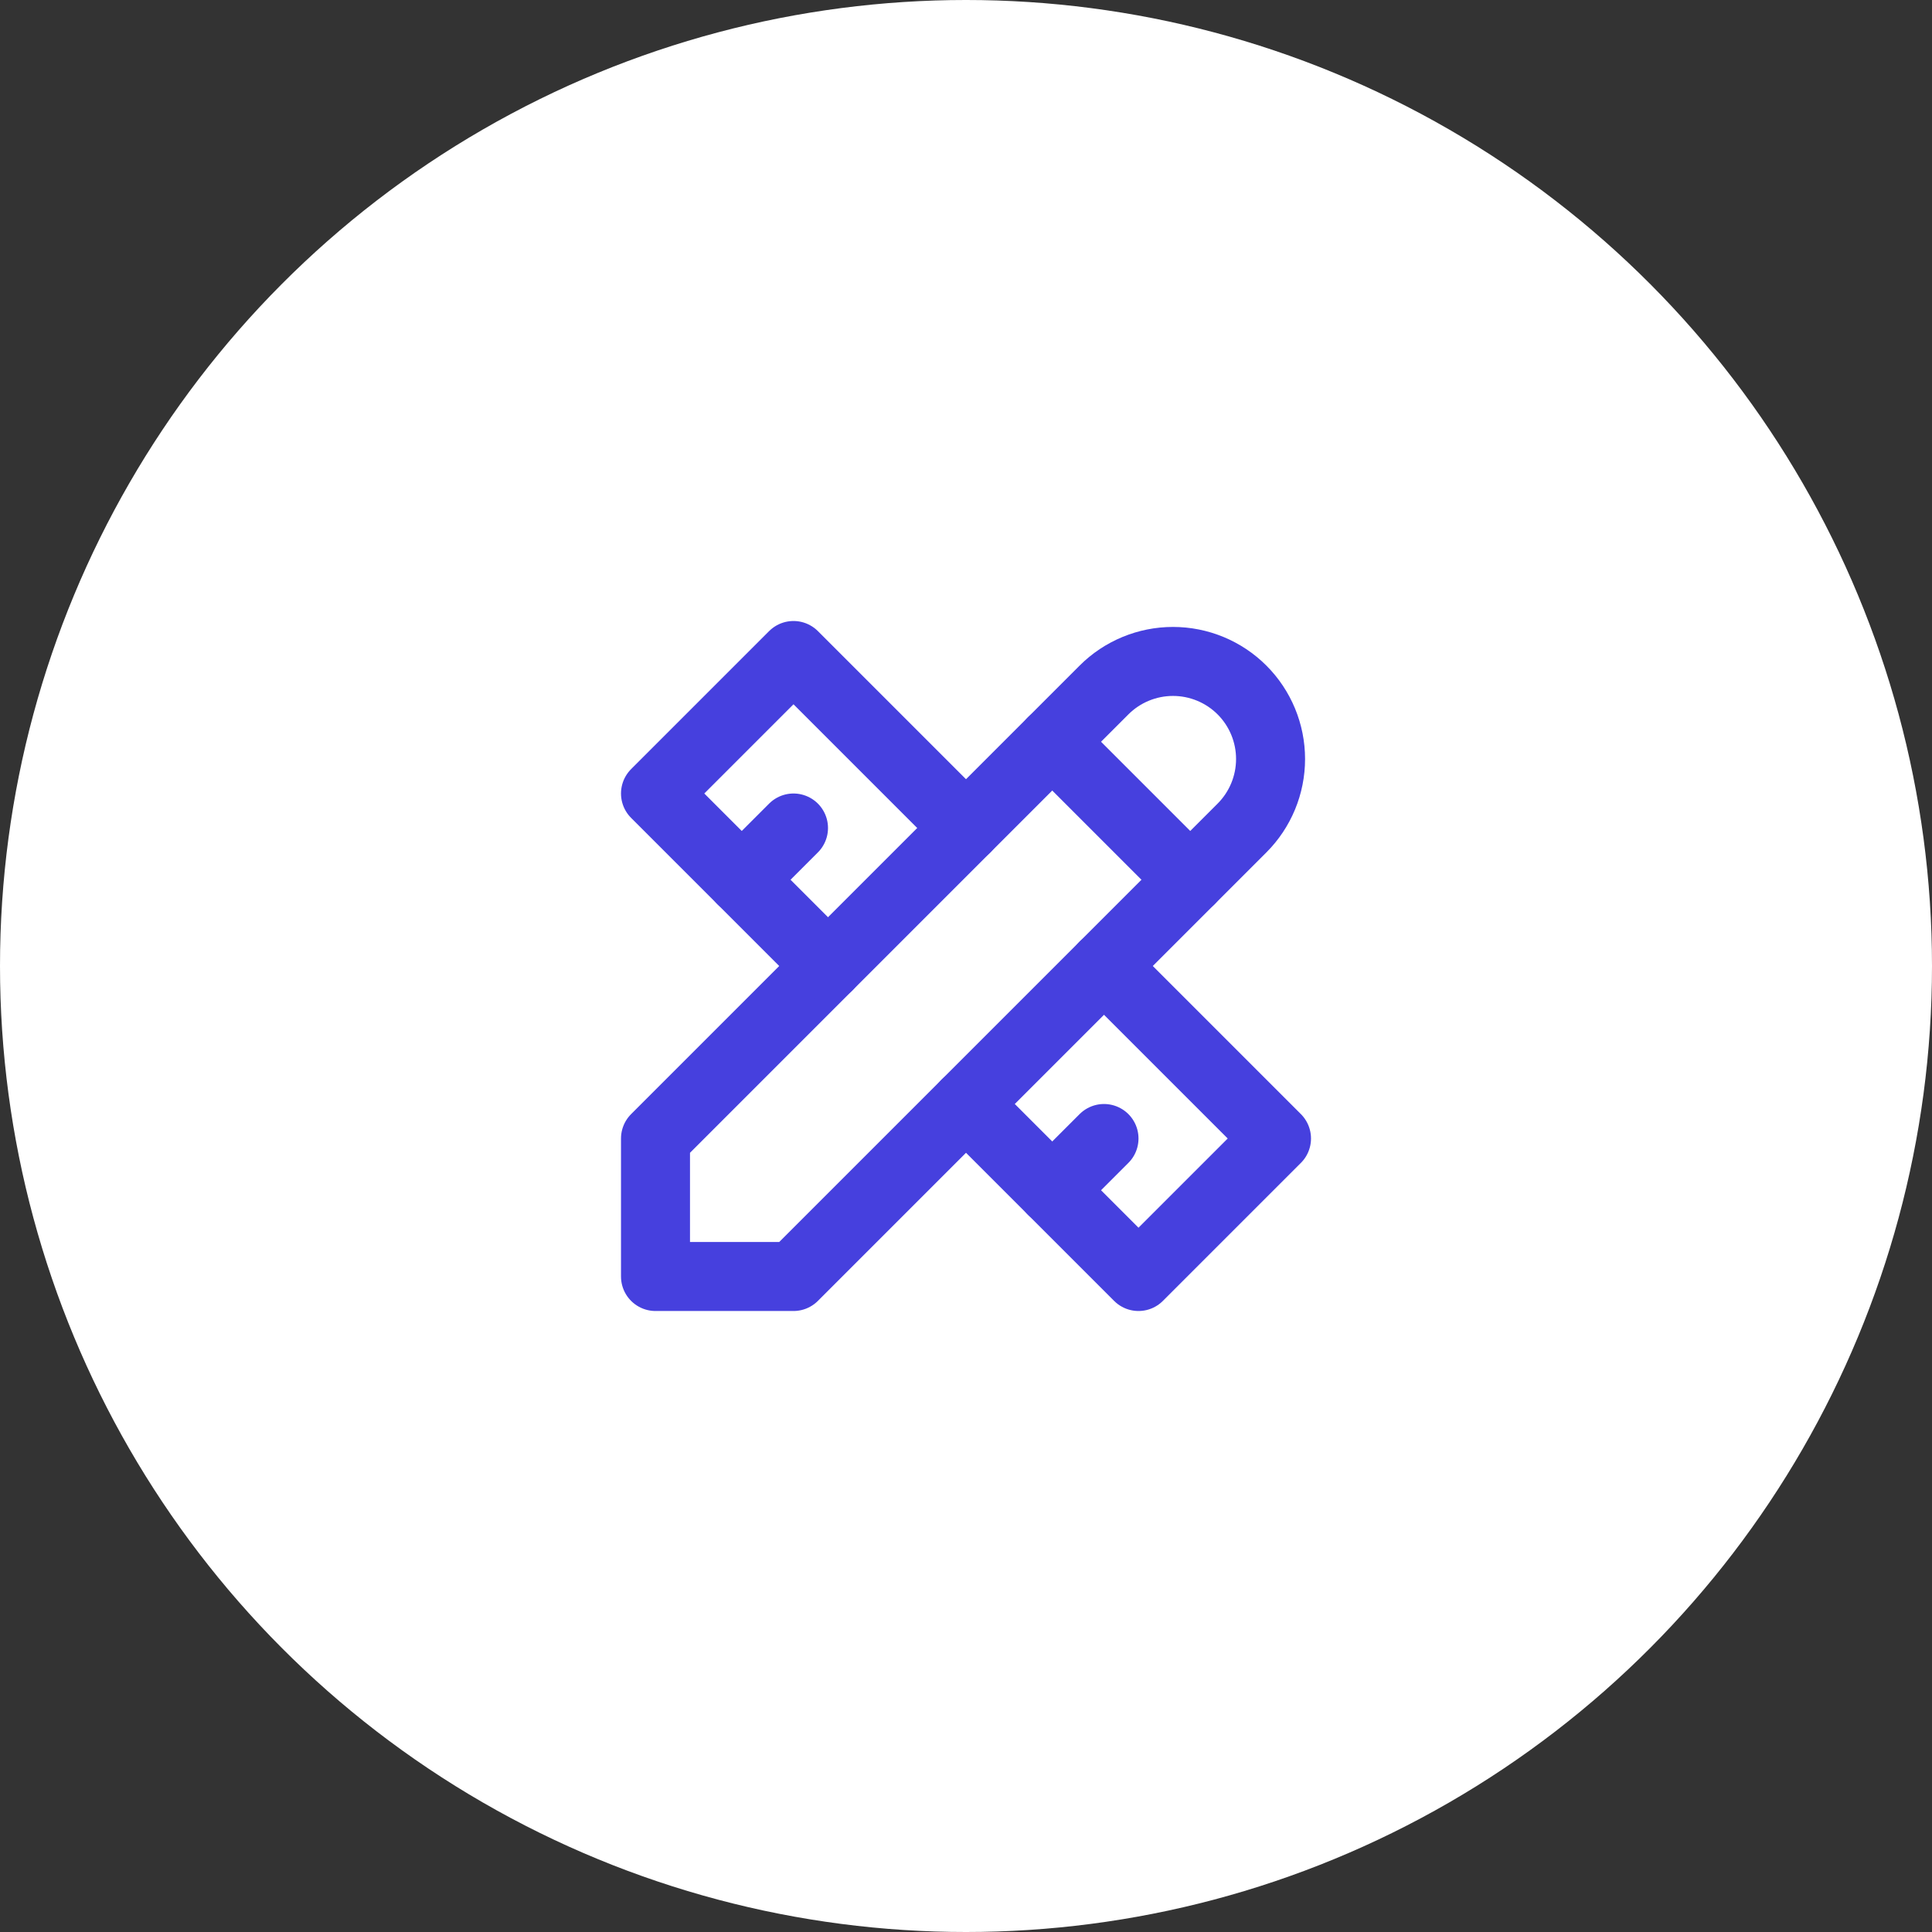 <svg width="56" height="56" viewBox="0 0 56 56" fill="none" xmlns="http://www.w3.org/2000/svg">
<rect x="0" y="0" width="56" height="56" fill="#333333" stroke="none"/>
<circle cx="28" cy="28" r="28" fill="white"/>
<g clip-path="url(#clip0_29360_5204)">
<path d="M19 37H23L36 24C36.53 23.47 36.828 22.75 36.828 22C36.828 21.25 36.53 20.53 36 20C35.47 19.47 34.75 19.172 34 19.172C33.25 19.172 32.53 19.47 32 20L19 33V37Z" stroke="#4640DE" stroke-width="2" stroke-linecap="round" stroke-linejoin="round"/>
<path d="M30.5 21.5L34.5 25.5" stroke="#4640DE" stroke-width="2" stroke-linecap="round" stroke-linejoin="round"/>
<path d="M28 24L23 19L19 23L24 28" stroke="#4640DE" stroke-width="2" stroke-linecap="round" stroke-linejoin="round"/>
<path d="M23 24L21.5 25.5" stroke="#4640DE" stroke-width="2" stroke-linecap="round" stroke-linejoin="round"/>
<path d="M32 28L37 33L33 37L28 32" stroke="#4640DE" stroke-width="2" stroke-linecap="round" stroke-linejoin="round"/>
<path d="M32 33L30.5 34.5" stroke="#4640DE" stroke-width="2" stroke-linecap="round" stroke-linejoin="round"/>
</g>
<defs>
<clipPath id="clip0_29360_5204">
<rect width="24" height="24" fill="white" transform="translate(16 16)"/>
</clipPath>
</defs>
</svg>
